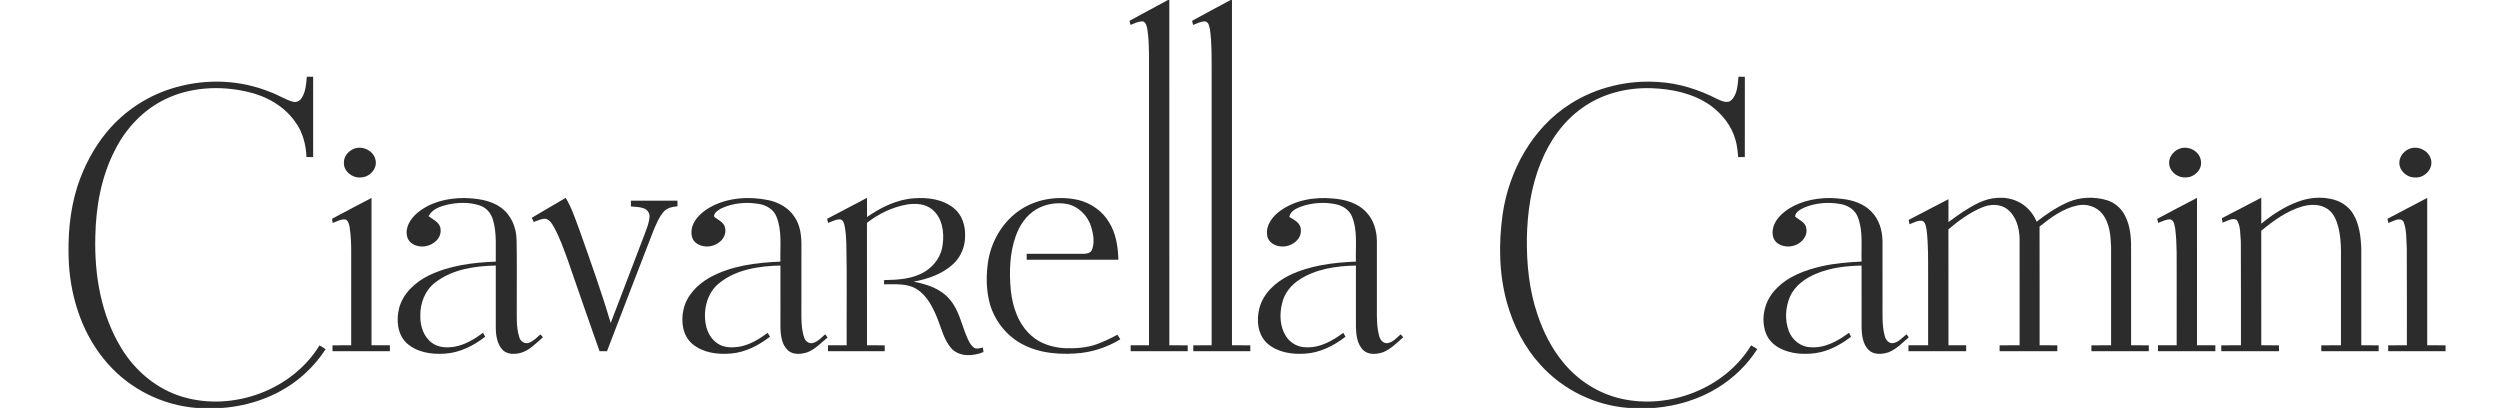 <?xml version="1.0" encoding="UTF-8"?> <svg xmlns="http://www.w3.org/2000/svg" width="1906pt" height="311pt" viewBox="0 0 1906 311" version="1.1"><g id="#2c2c2cff"><path fill="#2c2c2c" opacity="1.00" d=" M 890.44 0.00 L 891.50 0.00 C 891.50 87.75 891.50 175.50 891.51 263.25 C 896.17 263.25 900.83 263.25 905.50 263.26 C 905.49 264.75 905.49 266.24 905.51 267.74 C 891.00 267.76 876.51 267.74 862.01 267.75 C 861.99 266.25 861.99 264.75 862.00 263.25 C 866.66 263.25 871.33 263.25 876.00 263.25 C 876.00 189.16 876.00 115.06 876.00 40.97 C 875.85 34.63 875.76 28.25 874.68 21.99 C 874.22 19.93 873.77 17.34 871.63 16.37 C 868.19 16.02 865.04 17.82 861.93 19.01 C 861.74 18.22 861.35 16.63 861.16 15.84 C 870.92 10.58 880.67 5.26 890.44 0.00 Z"></path><path fill="#2c2c2c" opacity="1.00" d=" M 938.24 0.00 L 939.25 0.00 C 939.25 87.75 939.25 175.50 939.25 263.25 C 943.91 263.25 948.58 263.25 953.25 263.26 C 953.24 264.75 953.24 266.24 953.25 267.74 C 938.75 267.75 924.25 267.75 909.74 267.74 C 909.73 266.24 909.73 264.75 909.75 263.26 C 914.41 263.25 919.08 263.25 923.75 263.25 C 923.75 193.51 923.75 123.77 923.75 54.03 C 923.70 43.47 923.94 32.84 922.46 22.36 C 921.93 20.11 921.58 16.82 918.82 16.31 C 915.54 16.28 912.57 17.88 909.60 19.02 C 909.41 18.23 909.05 16.65 908.86 15.86 C 918.65 10.56 928.39 5.18 938.24 0.00 Z"></path><path fill="#2c2c2c" opacity="1.00" d=" M 1325.43 58.44 C 1327.02 58.49 1328.64 58.53 1330.28 58.58 C 1330.21 78.96 1330.27 99.35 1330.25 119.73 C 1328.53 119.75 1326.85 119.77 1325.17 119.79 C 1324.81 115.38 1324.39 110.94 1323.16 106.68 C 1320.22 95.92 1312.87 86.74 1303.91 80.28 C 1290.89 71.15 1274.73 67.80 1259.08 67.25 C 1240.51 66.61 1221.48 71.37 1206.28 82.28 C 1191.82 92.48 1181.29 107.53 1174.79 123.86 C 1167.22 142.22 1164.44 162.18 1164.08 181.94 C 1163.89 201.45 1165.85 221.21 1172.17 239.77 C 1176.63 253.12 1183.08 265.94 1192.17 276.75 C 1203.29 290.27 1218.90 300.09 1236.00 303.98 C 1273.08 312.33 1315.09 296.04 1335.08 263.30 C 1336.62 264.25 1338.17 265.19 1339.74 266.15 C 1332.13 278.11 1321.67 288.18 1309.63 295.63 C 1295.13 304.61 1278.35 309.55 1261.42 311.00 L 1241.48 311.00 C 1216.12 309.13 1191.77 297.23 1174.69 278.42 C 1162.37 265.03 1153.85 248.43 1148.96 230.98 C 1142.81 208.99 1142.45 185.68 1145.64 163.17 C 1150.52 129.87 1168.36 97.45 1197.21 79.19 C 1216.87 66.66 1240.69 60.96 1263.91 62.49 C 1279.84 63.32 1295.30 68.35 1309.43 75.58 C 1312.66 77.03 1317.19 79.23 1320.21 76.20 C 1324.65 71.48 1324.78 64.52 1325.43 58.44 Z"></path><path fill="#2c2c2c" opacity="1.00" d=" M 233.93 58.50 C 235.53 58.50 237.14 58.50 238.75 58.51 C 238.74 78.92 238.75 99.33 238.75 119.74 C 237.04 119.75 235.34 119.75 233.65 119.75 C 233.30 110.28 230.82 100.69 225.12 92.98 C 216.54 80.65 202.60 72.98 188.13 69.86 C 167.46 65.17 144.97 66.37 125.75 75.76 C 109.26 83.74 96.13 97.73 87.88 113.96 C 77.27 134.26 73.14 157.32 72.68 180.05 C 71.86 209.50 76.96 239.98 92.51 265.42 C 103.00 282.80 119.60 296.71 139.18 302.55 C 177.45 313.93 222.66 297.59 243.61 263.28 C 245.15 264.24 246.70 265.20 248.25 266.17 C 242.61 274.97 235.45 282.76 227.28 289.27 C 210.87 302.24 190.34 309.41 169.59 311.00 L 149.68 311.00 C 124.04 308.98 99.45 296.78 82.40 277.53 C 63.67 256.67 54.18 228.76 52.51 201.06 C 51.50 181.23 52.99 161.04 59.03 142.03 C 63.97 127.02 71.39 112.74 81.50 100.55 C 95.16 84.09 113.94 71.98 134.60 66.41 C 157.92 59.86 183.43 60.95 205.91 70.12 C 211.86 72.14 217.13 75.85 223.20 77.50 C 225.74 78.34 228.47 77.08 229.86 74.89 C 233.13 70.11 233.39 64.07 233.93 58.50 Z"></path><path fill="#2c2c2c" opacity="1.00" d=" M 270.27 113.25 C 276.84 110.98 284.97 115.05 286.31 122.03 C 287.87 128.80 281.55 135.28 274.92 135.28 C 268.61 135.82 261.85 130.57 262.20 123.95 C 262.02 119.07 265.89 114.84 270.27 113.25 Z"></path><path fill="#2c2c2c" opacity="1.00" d=" M 1661.37 113.49 C 1668.23 110.55 1677.27 115.26 1678.01 122.86 C 1678.98 129.26 1673.17 135.00 1666.98 135.26 C 1661.16 135.90 1655.02 131.85 1653.91 126.00 C 1652.81 120.70 1656.48 115.36 1661.37 113.49 Z"></path><path fill="#2c2c2c" opacity="1.00" d=" M 1836.44 113.65 C 1843.15 110.54 1852.03 114.73 1853.49 122.06 C 1855.02 129.20 1848.07 135.93 1841.07 135.29 C 1834.67 135.39 1828.48 129.51 1829.33 122.95 C 1829.80 118.87 1832.75 115.32 1836.44 113.65 Z"></path><path fill="#2c2c2c" opacity="1.00" d=" M 254.09 166.27 C 263.73 161.01 273.56 156.08 283.25 150.89 C 283.25 188.34 283.25 225.80 283.25 263.25 C 287.91 263.25 292.57 263.25 297.24 263.25 C 297.24 264.74 297.25 266.24 297.26 267.74 C 282.67 267.75 268.08 267.75 253.49 267.74 C 253.49 266.24 253.49 264.75 253.50 263.26 C 258.25 263.25 263.00 263.25 267.75 263.25 C 267.75 240.17 267.74 217.09 267.76 194.01 C 267.81 187.02 267.61 179.99 266.53 173.07 C 266.08 171.00 265.65 168.50 263.63 167.37 C 260.10 166.80 256.87 168.82 253.69 170.03 C 253.74 168.77 252.34 166.83 254.09 166.27 Z"></path><path fill="#2c2c2c" opacity="1.00" d=" M 317.69 162.73 C 327.59 154.16 341.10 150.91 353.95 150.98 C 363.55 151.27 373.75 152.39 381.77 158.17 C 389.70 163.70 393.70 173.42 393.84 182.89 C 394.21 199.26 393.90 215.64 394.00 232.01 C 394.12 240.39 393.31 249.02 395.91 257.12 C 396.69 260.07 399.89 262.37 402.95 261.45 C 406.59 260.30 409.21 257.33 412.05 254.93 C 412.52 255.49 413.47 256.60 413.94 257.16 C 408.56 261.68 403.56 267.40 396.50 269.17 C 392.04 270.20 386.62 270.24 383.17 266.75 C 379.07 262.29 378.02 255.92 377.99 250.07 C 378.00 234.19 378.01 218.32 377.99 202.45 C 362.07 202.76 345.15 205.25 332.13 215.13 C 324.10 221.05 320.21 231.18 320.45 240.96 C 320.30 248.66 323.04 257.00 329.57 261.57 C 334.43 265.09 340.80 265.26 346.52 264.34 C 354.60 262.89 361.82 258.55 368.31 253.69 C 368.83 254.69 369.36 255.71 369.89 256.72 C 361.03 263.64 350.46 268.94 339.08 269.62 C 328.79 270.36 317.44 268.59 309.68 261.25 C 302.96 254.58 302.08 244.06 304.20 235.27 C 307.10 223.70 316.60 215.08 326.98 209.99 C 342.81 202.32 360.61 200.13 377.98 199.45 C 377.77 188.74 378.94 177.71 375.75 167.32 C 374.33 162.30 370.48 158.06 365.45 156.53 C 357.60 154.02 349.05 154.28 341.07 156.03 C 335.58 157.35 329.44 159.41 326.74 164.84 C 330.29 167.53 335.70 169.68 335.87 174.86 C 336.73 181.66 330.27 186.91 324.08 187.78 C 318.74 188.62 311.99 186.29 310.47 180.58 C 308.61 173.76 312.72 167.08 317.69 162.73 Z"></path><path fill="#2c2c2c" opacity="1.00" d=" M 405.39 166.05 C 414.02 160.98 422.66 155.95 431.27 150.85 C 435.81 158.21 438.43 166.52 441.48 174.55 C 449.91 198.31 458.44 222.06 465.59 246.25 C 474.33 223.41 483.05 200.56 491.79 177.71 C 493.26 173.58 495.04 169.43 495.22 164.99 C 495.23 162.36 493.57 159.88 491.12 158.94 C 487.91 157.71 484.42 157.64 481.03 157.41 C 481.01 155.94 480.99 154.47 480.99 153.00 C 492.82 153.00 504.66 153.00 516.50 153.00 C 516.49 154.43 516.50 155.86 516.51 157.29 C 512.80 157.58 508.82 158.34 506.19 161.19 C 502.57 165.25 500.55 170.42 498.38 175.33 C 486.43 206.11 474.62 236.94 462.77 267.75 C 460.87 267.75 458.97 267.75 457.08 267.75 C 448.95 244.57 440.82 221.40 432.83 198.17 C 429.70 189.59 426.66 180.90 422.20 172.91 C 420.57 170.19 418.61 166.76 415.01 166.72 C 412.20 167.05 409.60 168.23 406.99 169.22 C 406.46 168.16 405.92 167.11 405.39 166.05 Z"></path><path fill="#2c2c2c" opacity="1.00" d=" M 541.71 157.82 C 555.14 150.52 571.23 149.58 585.99 152.61 C 593.78 154.30 601.33 158.51 605.72 165.33 C 609.90 171.33 610.96 178.84 611.01 186.00 C 610.99 204.64 611.01 223.28 610.99 241.93 C 611.11 247.26 611.38 252.75 613.28 257.80 C 614.22 260.40 617.14 262.31 619.91 261.46 C 623.64 260.37 626.29 257.31 629.14 254.85 C 629.73 255.67 630.34 256.50 630.94 257.33 C 626.02 261.31 621.58 266.24 615.57 268.57 C 610.83 270.12 604.93 270.69 600.86 267.26 C 596.10 262.96 595.18 256.08 595.01 250.01 C 594.98 234.15 595.02 218.30 594.99 202.45 C 578.88 202.80 561.60 205.29 548.62 215.62 C 539.23 222.89 536.02 235.77 538.03 247.09 C 539.09 253.38 542.61 259.58 548.36 262.65 C 553.05 265.19 558.63 265.10 563.76 264.31 C 571.73 262.88 578.81 258.53 585.24 253.79 C 585.85 254.75 586.46 255.71 587.08 256.68 C 578.39 263.33 568.25 268.67 557.17 269.54 C 547.03 270.43 535.88 268.96 527.84 262.21 C 520.39 255.92 519.02 245.00 521.10 235.97 C 523.45 225.34 531.58 217.06 540.75 211.77 C 557.21 202.58 576.43 200.22 594.98 199.45 C 594.64 188.04 596.38 176.06 591.98 165.21 C 589.83 159.58 584.13 156.34 578.42 155.44 C 568.89 153.89 558.71 154.71 549.93 158.89 C 547.56 160.25 544.36 161.97 544.38 165.09 C 547.17 167.69 551.53 169.04 552.65 173.08 C 554.02 177.58 551.79 182.41 548.00 184.96 C 542.95 188.82 535.16 189.07 530.24 184.89 C 526.76 181.97 526.72 176.83 527.77 172.78 C 529.97 166.04 535.74 161.22 541.71 157.82 Z"></path><path fill="#2c2c2c" opacity="1.00" d=" M 630.58 166.81 C 640.70 161.45 650.84 156.14 661.00 150.85 C 661.00 155.72 661.00 160.59 661.01 165.45 C 671.66 158.08 683.81 152.03 696.93 151.17 C 707.43 150.36 718.82 151.88 727.23 158.73 C 733.51 163.78 736.11 172.16 735.79 180.00 C 735.84 187.82 732.70 195.64 726.99 201.03 C 718.72 208.88 707.51 212.72 696.49 214.72 C 706.52 216.65 717.10 219.99 723.90 228.10 C 731.10 236.20 732.99 247.17 737.14 256.86 C 738.50 259.92 739.92 263.27 742.81 265.22 C 744.84 266.44 747.25 265.26 749.38 264.96 C 749.54 266.10 749.73 267.24 749.80 268.40 C 742.18 271.54 732.22 272.25 725.84 266.17 C 719.88 259.81 717.92 251.03 714.82 243.15 C 711.30 234.47 706.89 225.33 698.63 220.25 C 691.21 215.83 682.24 216.84 673.99 216.76 C 674.00 215.68 674.01 214.60 674.04 213.53 C 684.60 213.36 695.74 212.81 705.01 207.14 C 712.44 202.69 717.97 194.83 718.75 186.10 C 719.94 176.96 718.45 166.27 711.04 159.98 C 705.62 155.18 697.82 154.85 691.01 155.99 C 680.03 158.05 669.74 163.02 660.97 169.89 C 661.04 201.01 660.98 232.13 661.00 263.25 C 665.50 263.25 670.00 263.25 674.50 263.26 C 674.49 264.75 674.50 266.24 674.51 267.74 C 660.09 267.75 645.67 267.74 631.25 267.75 C 631.24 266.24 631.24 264.75 631.26 263.25 C 636.00 263.25 640.74 263.25 645.49 263.25 C 645.36 237.50 645.80 211.74 645.24 185.99 C 645.05 181.07 644.84 176.10 643.73 171.29 C 643.31 169.46 642.30 167.20 640.10 167.22 C 636.99 167.37 634.17 168.81 631.35 169.99 C 631.16 169.20 630.77 167.61 630.58 166.81 Z"></path><path fill="#2c2c2c" opacity="1.00" d=" M 778.54 159.54 C 791.42 151.26 807.74 149.10 822.55 152.57 C 831.98 154.97 840.53 161.03 845.53 169.43 C 850.86 177.92 852.36 188.15 852.67 198.00 C 829.36 198.00 806.06 198.00 782.75 198.00 C 782.74 196.50 782.74 195.00 782.74 193.51 C 797.18 193.47 811.62 193.52 826.06 193.50 C 828.46 193.49 831.49 193.00 832.51 190.46 C 834.69 184.86 833.60 178.62 831.96 173.03 C 829.42 164.54 822.37 157.38 813.59 155.53 C 805.72 154.05 797.34 155.50 790.35 159.40 C 782.53 163.94 777.22 171.84 774.31 180.25 C 769.73 193.29 769.37 207.44 770.61 221.08 C 771.89 233.86 776.36 247.15 786.26 255.85 C 792.99 262.01 802.14 264.77 811.09 265.43 C 819.64 265.79 828.40 265.26 836.50 262.31 C 841.79 260.30 846.94 257.94 851.87 255.18 C 852.63 256.34 853.40 257.50 854.18 258.66 C 843.88 264.94 832.15 268.75 820.10 269.47 C 804.03 270.62 786.70 268.41 773.40 258.64 C 764.74 252.35 758.28 243.10 755.01 232.94 C 751.73 221.65 751.61 209.60 753.53 198.06 C 756.34 182.63 765.24 168.08 778.54 159.54 Z"></path><path fill="#2c2c2c" opacity="1.00" d=" M 975.86 160.85 C 987.32 152.52 1002.14 149.99 1016.03 151.33 C 1025.48 151.97 1035.46 154.79 1041.96 162.08 C 1047.43 167.92 1049.66 176.05 1049.74 183.91 C 1049.76 200.95 1049.74 217.99 1049.74 235.03 C 1049.70 242.24 1049.61 249.59 1051.61 256.59 C 1052.37 259.35 1054.81 262.00 1057.91 261.61 C 1062.00 260.85 1064.86 257.55 1067.82 254.90 C 1068.32 255.45 1069.34 256.55 1069.85 257.10 C 1065.07 261.26 1060.52 266.04 1054.57 268.50 C 1049.61 270.20 1043.25 270.77 1039.18 266.84 C 1034.63 262.15 1033.87 255.18 1033.75 248.94 C 1033.73 233.44 1033.76 217.95 1033.75 202.45 C 1018.81 202.77 1003.19 204.95 990.46 213.34 C 984.05 217.53 978.96 223.97 977.40 231.57 C 975.36 239.82 975.80 249.15 980.49 256.45 C 983.82 261.62 989.84 264.89 996.01 264.78 C 1006.48 265.20 1016.00 259.81 1024.12 253.73 C 1024.67 254.72 1025.24 255.72 1025.82 256.72 C 1016.94 263.55 1006.46 268.94 995.10 269.61 C 985.03 270.34 973.98 268.72 966.18 261.81 C 958.85 255.19 957.75 244.09 960.15 234.99 C 963.12 223.50 972.64 215.00 982.97 209.92 C 998.74 202.33 1016.45 200.14 1033.75 199.44 C 1033.35 188.03 1035.19 176.06 1030.80 165.19 C 1028.76 160.05 1023.72 156.79 1018.46 155.72 C 1009.53 153.85 1000.03 154.54 991.46 157.66 C 987.86 159.10 983.61 161.15 983.00 165.44 C 986.69 167.55 991.52 169.95 991.75 174.82 C 992.65 182.75 984.13 188.54 976.87 187.88 C 971.91 187.76 966.44 184.44 966.06 179.09 C 965.03 171.61 970.17 165.04 975.86 160.85 Z"></path><path fill="#2c2c2c" opacity="1.00" d=" M 1366.61 157.49 C 1378.42 151.25 1392.30 149.89 1405.40 151.77 C 1413.21 152.70 1421.15 155.54 1426.72 161.30 C 1432.69 167.22 1435.13 175.75 1435.23 183.98 C 1435.29 199.34 1435.23 214.70 1435.25 230.07 C 1435.36 238.74 1434.64 247.59 1436.91 256.07 C 1437.56 258.89 1439.77 261.84 1442.99 261.64 C 1447.34 261.13 1450.25 257.41 1453.53 254.88 C 1453.96 255.45 1454.83 256.59 1455.26 257.16 C 1450.34 261.38 1445.71 266.37 1439.52 268.69 C 1434.57 270.25 1428.27 270.63 1424.39 266.57 C 1420.27 262.20 1419.46 255.85 1419.26 250.09 C 1419.24 234.21 1419.26 218.33 1419.25 202.45 C 1407.52 202.73 1395.57 204.03 1384.69 208.68 C 1376.46 212.03 1368.59 217.64 1364.79 225.91 C 1361.21 234.13 1360.59 243.81 1363.76 252.27 C 1366.25 258.99 1372.59 264.35 1379.89 264.70 C 1390.95 265.73 1401.12 260.06 1409.69 253.68 C 1410.19 254.69 1410.71 255.71 1411.24 256.73 C 1403.22 262.90 1393.96 267.91 1383.82 269.27 C 1374.91 270.41 1365.47 269.81 1357.35 265.70 C 1352.41 263.23 1348.13 259.12 1346.25 253.84 C 1342.13 242.56 1345.39 229.28 1353.67 220.70 C 1362.88 210.75 1376.12 205.90 1389.04 202.95 C 1398.97 200.74 1409.13 199.89 1419.27 199.40 C 1418.87 188.14 1420.59 176.36 1416.43 165.60 C 1414.43 160.12 1409.11 156.62 1403.54 155.62 C 1394.16 153.84 1384.15 154.60 1375.34 158.34 C 1372.52 159.76 1368.82 161.51 1368.60 165.10 C 1371.64 167.82 1376.54 169.38 1377.12 174.02 C 1378.28 179.47 1374.34 184.43 1369.60 186.56 C 1364.72 188.77 1358.47 188.36 1354.36 184.78 C 1350.88 181.64 1350.90 176.27 1352.27 172.13 C 1354.76 165.50 1360.56 160.80 1366.61 157.49 Z"></path><path fill="#2c2c2c" opacity="1.00" d=" M 1508.64 154.57 C 1517.80 150.22 1528.98 149.15 1538.31 153.63 C 1544.92 156.64 1549.94 162.37 1552.75 169.00 C 1560.24 163.16 1568.20 157.79 1576.95 154.01 C 1586.11 150.09 1596.59 149.81 1606.11 152.57 C 1612.26 154.38 1617.48 158.93 1620.25 164.70 C 1624.53 173.09 1624.89 182.77 1624.75 192.00 C 1624.74 215.75 1624.74 239.50 1624.75 263.25 C 1629.24 263.25 1633.74 263.25 1638.25 263.26 C 1638.23 264.75 1638.23 266.24 1638.25 267.74 C 1623.67 267.75 1609.08 267.75 1594.50 267.74 C 1594.47 266.24 1594.47 264.75 1594.49 263.26 C 1599.49 263.25 1604.49 263.25 1609.49 263.25 C 1609.49 238.17 1609.51 213.09 1609.49 188.02 C 1609.15 179.42 1608.41 170.03 1602.82 163.05 C 1598.47 157.52 1590.95 155.14 1584.13 156.57 C 1573.00 158.84 1563.62 165.76 1554.95 172.74 C 1555.06 202.91 1554.96 233.08 1555.00 263.25 C 1559.49 263.25 1564.00 263.25 1568.50 263.26 C 1568.48 264.75 1568.48 266.24 1568.50 267.74 C 1553.83 267.75 1539.16 267.75 1524.50 267.74 C 1524.48 266.24 1524.47 264.75 1524.50 263.26 C 1529.57 263.25 1534.66 263.26 1539.75 263.25 C 1539.73 236.15 1539.77 209.06 1539.74 181.97 C 1539.56 173.78 1537.12 164.85 1530.45 159.57 C 1524.98 155.24 1517.22 155.48 1511.07 158.16 C 1501.63 162.11 1493.28 168.26 1485.48 174.81 C 1485.53 204.29 1485.48 233.77 1485.51 263.25 C 1489.99 263.25 1494.49 263.25 1498.99 263.25 C 1498.97 264.74 1498.97 266.25 1499.00 267.75 C 1484.33 267.75 1469.67 267.74 1455.01 267.75 C 1454.99 266.25 1454.98 264.75 1455.00 263.25 C 1459.99 263.25 1464.99 263.25 1470.00 263.25 C 1470.00 245.51 1470.00 227.78 1470.00 210.04 C 1469.94 198.37 1470.26 186.63 1468.81 175.03 C 1468.30 172.67 1468.10 169.53 1465.63 168.39 C 1462.15 167.79 1458.95 169.81 1455.82 170.99 C 1455.58 169.88 1455.36 168.76 1455.16 167.65 C 1465.34 162.52 1475.33 157.02 1485.50 151.87 C 1485.50 157.69 1485.49 163.51 1485.51 169.34 C 1492.82 163.84 1500.36 158.54 1508.64 154.57 Z"></path><path fill="#2c2c2c" opacity="1.00" d=" M 1644.65 166.82 C 1654.71 161.41 1664.89 156.19 1674.99 150.85 C 1675.01 188.32 1674.99 225.78 1675.00 263.25 C 1679.66 263.25 1684.32 263.25 1689.00 263.25 C 1688.97 264.75 1688.97 266.25 1688.99 267.75 C 1674.41 267.74 1659.83 267.75 1645.25 267.75 C 1645.23 266.24 1645.23 264.75 1645.25 263.25 C 1649.99 263.25 1654.74 263.25 1659.49 263.25 C 1659.50 245.49 1659.49 227.74 1659.50 209.98 C 1659.41 198.06 1659.89 186.07 1658.36 174.21 C 1657.82 171.75 1657.63 168.35 1654.90 167.30 C 1651.52 167.04 1648.45 168.81 1645.40 169.96 C 1645.21 169.18 1644.84 167.61 1644.65 166.82 Z"></path><path fill="#2c2c2c" opacity="1.00" d=" M 1693.94 166.38 C 1704.02 161.30 1713.93 155.87 1723.99 150.74 C 1724.01 157.34 1723.97 163.93 1724.02 170.53 C 1732.42 163.64 1741.63 157.56 1751.88 153.82 C 1759.71 150.82 1768.35 149.90 1776.60 151.56 C 1783.59 152.82 1790.22 156.77 1793.96 162.92 C 1798.87 171.02 1799.94 180.74 1800.25 190.02 C 1800.25 214.43 1800.25 238.84 1800.25 263.25 C 1804.66 263.25 1809.08 263.25 1813.50 263.26 C 1813.48 264.75 1813.48 266.24 1813.50 267.74 C 1798.91 267.75 1784.33 267.75 1769.75 267.74 C 1769.72 266.24 1769.72 264.75 1769.75 263.26 C 1774.74 263.25 1779.74 263.26 1784.75 263.25 C 1784.74 245.18 1784.75 227.12 1784.75 209.06 C 1784.51 197.11 1785.69 184.96 1782.76 173.24 C 1781.41 168.02 1779.22 162.52 1774.59 159.36 C 1768.95 155.41 1761.48 155.64 1755.11 157.43 C 1743.38 160.90 1733.27 168.22 1723.97 175.94 C 1724.03 205.04 1723.98 234.15 1724.00 263.25 C 1728.49 263.25 1732.99 263.25 1737.50 263.26 C 1737.48 264.75 1737.48 266.24 1737.50 267.74 C 1722.83 267.75 1708.16 267.75 1693.50 267.74 C 1693.47 266.24 1693.47 264.75 1693.49 263.26 C 1698.49 263.25 1703.49 263.25 1708.49 263.25 C 1708.44 236.86 1708.61 210.46 1708.41 184.06 C 1707.80 178.60 1708.45 172.45 1705.32 167.67 C 1701.76 165.81 1697.87 168.63 1694.51 169.74 C 1694.30 168.62 1694.11 167.50 1693.94 166.38 Z"></path><path fill="#2c2c2c" opacity="1.00" d=" M 1820.15 166.83 C 1830.24 161.45 1840.38 156.17 1850.51 150.87 C 1850.50 188.33 1850.50 225.79 1850.51 263.25 C 1855.16 263.25 1859.83 263.25 1864.51 263.26 C 1864.48 264.75 1864.48 266.24 1864.50 267.74 C 1849.91 267.75 1835.33 267.75 1820.75 267.74 C 1820.72 266.24 1820.72 264.75 1820.75 263.26 C 1825.49 263.25 1830.24 263.25 1835.00 263.25 C 1834.96 238.50 1835.09 213.75 1834.93 189.01 C 1834.42 182.24 1835.02 175.05 1832.28 168.70 C 1829.21 165.28 1824.36 168.91 1820.94 170.00 C 1820.74 169.21 1820.35 167.62 1820.15 166.83 Z"></path></g></svg> 